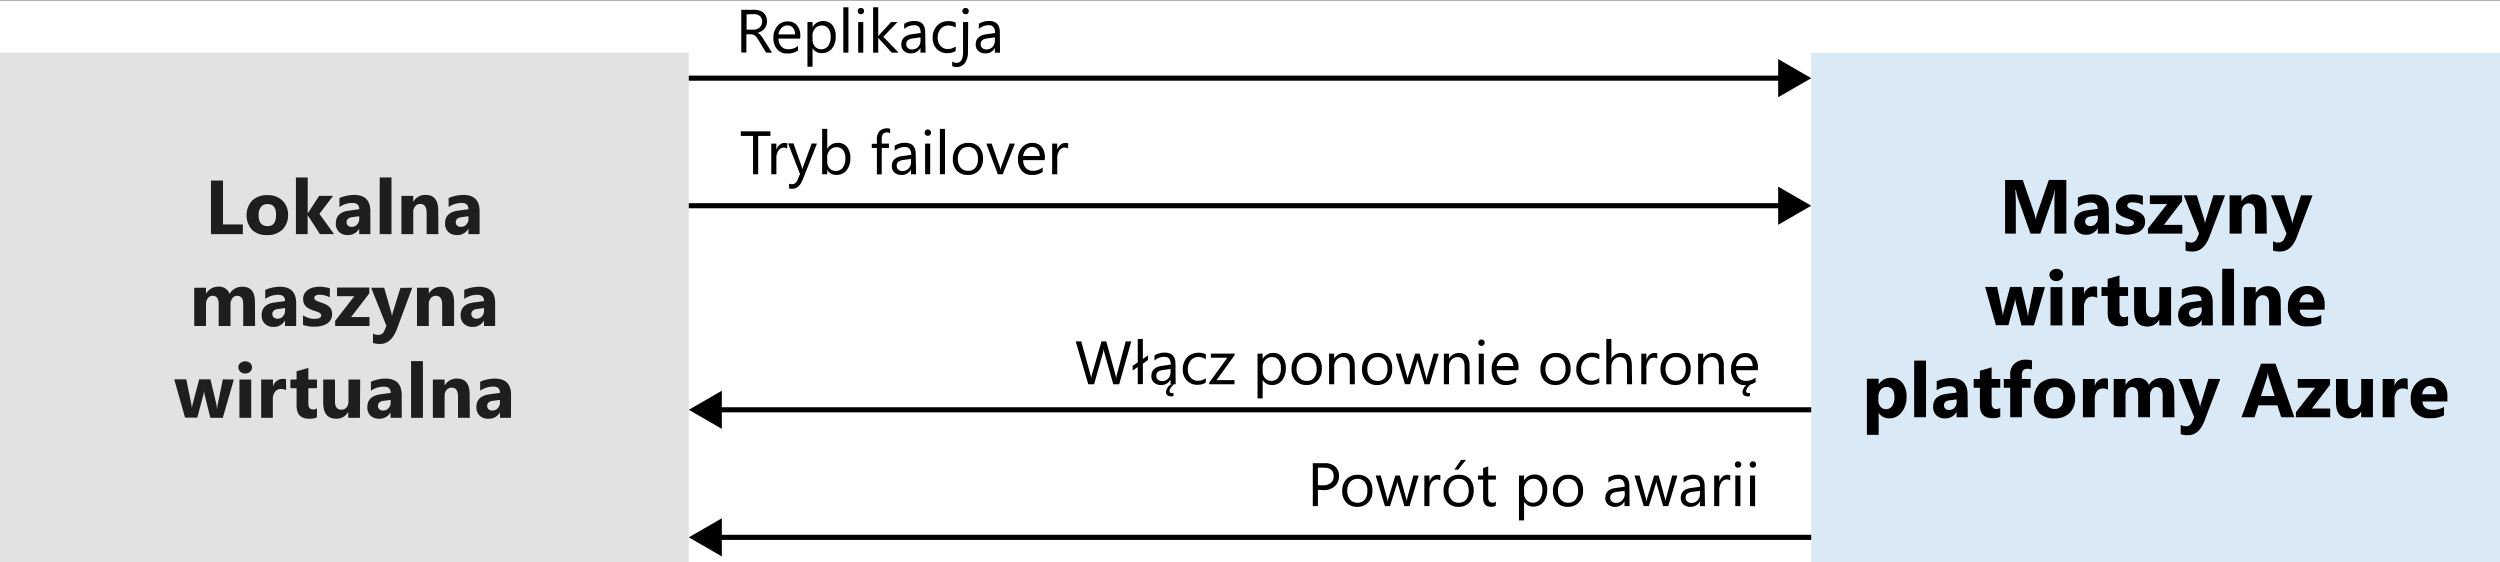 <svg id="Layer_1" data-name="Layer 1" xmlns="http://www.w3.org/2000/svg" viewBox="0 0 490 110.2"><rect x="0" y="0" width="490" height="110.2" fill="#808080" stroke="none"/><defs><style>.cls-1{fill:#fff;}.cls-2{fill:#0072c6;}.cls-2,.cls-3{opacity:0.15;isolation:isolate;}.cls-3{fill:#3c3c41;}.cls-4{fill:none;stroke:#000;stroke-miterlimit:10;}.cls-5{fill:#1e1e1e;}</style></defs><title>OJ104450752</title><g id="Shapes"><rect class="cls-1" y="0.12" width="490" height="110.2"/><rect class="cls-1" x="355" y="10.32" width="135" height="100"/><rect class="cls-2" x="355" y="10.32" width="135" height="100"/><rect class="cls-1" y="10.32" width="135" height="100"/><rect class="cls-3" y="10.32" width="135" height="100"/><line class="cls-4" x1="135" y1="15.32" x2="349.62" y2="15.32"/><polygon points="348.52 19.06 355 15.32 348.52 11.58 348.52 19.06"/><line class="cls-4" x1="135" y1="40.32" x2="349.62" y2="40.32"/><polygon points="348.52 44.06 355 40.32 348.52 36.58 348.52 44.06"/><line class="cls-4" x1="140.38" y1="80.32" x2="355" y2="80.32"/><polygon points="141.48 84.06 135 80.32 141.48 76.58 141.48 84.06"/><line class="cls-4" x1="140.38" y1="105.32" x2="355" y2="105.32"/><polygon points="141.48 109.06 135 105.32 141.48 101.58 141.48 109.06"/></g><path class="cls-5" d="M47.6,45.89H41.35V35.38h2.36V44H47.6Z"/><path class="cls-5" d="M52.36,46.07a4,4,0,0,1-2.94-1,4.32,4.32,0,0,1,0-5.76,4.16,4.16,0,0,1,3-1.06,4,4,0,0,1,2.93,1.06A3.75,3.75,0,0,1,56.46,42a4,4,0,0,1-1.1,3A4.09,4.09,0,0,1,52.36,46.07ZM52.42,40a1.53,1.53,0,0,0-1.27.56,2.52,2.52,0,0,0-.46,1.6c0,1.44.59,2.16,1.75,2.16s1.66-.74,1.66-2.22S53.54,40,52.42,40Z"/><path class="cls-5" d="M65.47,45.89H62.7l-2.4-3.72h0v3.72H58V34.78h2.31v7.07h0l2.24-3.46h2.74L62.6,41.91Z"/><path class="cls-5" d="M72.59,45.89H70.4V44.81h0a2.46,2.46,0,0,1-2.24,1.26,2.33,2.33,0,0,1-1.71-.62,2.2,2.2,0,0,1-.63-1.65c0-1.46.86-2.3,2.59-2.52l2-.27c0-.82-.44-1.23-1.33-1.23a4.47,4.47,0,0,0-2.55.8V38.83a6.12,6.12,0,0,1,1.32-.44,7.42,7.42,0,0,1,1.53-.19q3.21,0,3.21,3.2Zm-2.18-3v-.51l-1.36.18c-.75.1-1.13.44-1.13,1a.83.83,0,0,0,.28.65,1,1,0,0,0,.74.25A1.37,1.37,0,0,0,70,44,1.64,1.64,0,0,0,70.41,42.84Z"/><path class="cls-5" d="M76.73,45.89H74.42V34.78h2.31Z"/><path class="cls-5" d="M85.92,45.89h-2.3V41.72c0-1.16-.42-1.74-1.25-1.74a1.23,1.23,0,0,0-1,.46A1.76,1.76,0,0,0,81,41.61v4.28H78.68v-7.5H81v1.18h0a2.67,2.67,0,0,1,2.41-1.37q2.49,0,2.49,3.09Z"/><path class="cls-5" d="M94,45.89H91.81V44.81h0a2.46,2.46,0,0,1-2.24,1.26,2.35,2.35,0,0,1-1.72-.62,2.23,2.23,0,0,1-.62-1.65q0-2.19,2.58-2.52l2-.27c0-.82-.44-1.23-1.33-1.23a4.47,4.47,0,0,0-2.55.8V38.83a6.12,6.12,0,0,1,1.32-.44,7.42,7.42,0,0,1,1.53-.19Q94,38.2,94,41.4Zm-2.18-3v-.51l-1.36.18c-.75.1-1.13.44-1.13,1a.86.86,0,0,0,.27.65,1.08,1.08,0,0,0,.75.25A1.37,1.37,0,0,0,91.41,44,1.64,1.64,0,0,0,91.82,42.84Z"/><path class="cls-5" d="M50,63.89H47.67V59.61c0-1.09-.4-1.63-1.2-1.63a1.1,1.1,0,0,0-.93.49,2,2,0,0,0-.36,1.22v4.2H42.86V59.57q0-1.59-1.17-1.59a1.1,1.1,0,0,0-.95.47,2,2,0,0,0-.36,1.27v4.17H38.07v-7.5h2.31v1.17h0a2.8,2.8,0,0,1,1-1,2.76,2.76,0,0,1,1.41-.38A2.17,2.17,0,0,1,45,57.6a2.78,2.78,0,0,1,2.52-1.4c1.63,0,2.45,1,2.45,3Z"/><path class="cls-5" d="M58.05,63.89H55.86V62.81h0a2.45,2.45,0,0,1-2.24,1.26,2.33,2.33,0,0,1-1.71-.62,2.2,2.2,0,0,1-.63-1.65c0-1.46.86-2.3,2.59-2.52l2-.27c0-.82-.44-1.23-1.33-1.23a4.51,4.51,0,0,0-2.55.8V56.83a6.12,6.12,0,0,1,1.32-.44,7.42,7.42,0,0,1,1.53-.19q3.21,0,3.21,3.2Zm-2.18-3v-.51l-1.36.18c-.75.1-1.13.44-1.13,1a.83.83,0,0,0,.28.65,1.08,1.08,0,0,0,.74.25A1.37,1.37,0,0,0,55.46,62,1.6,1.6,0,0,0,55.87,60.84Z"/><path class="cls-5" d="M59.39,63.69V61.81a5.24,5.24,0,0,0,1.14.52,3.78,3.78,0,0,0,1.07.17,2.34,2.34,0,0,0,1-.17.56.56,0,0,0,.36-.52.48.48,0,0,0-.17-.36,1.26,1.26,0,0,0-.41-.26,5.81,5.81,0,0,0-.55-.2,4.92,4.92,0,0,1-.58-.19,6.54,6.54,0,0,1-.79-.37,2.18,2.18,0,0,1-.57-.45,1.85,1.85,0,0,1-.35-.59,2.36,2.36,0,0,1-.12-.8,2.06,2.06,0,0,1,.27-1.08,2.49,2.49,0,0,1,.73-.75,3.5,3.5,0,0,1,1-.42,5.45,5.45,0,0,1,1.23-.14,7,7,0,0,1,1,.08,8.65,8.65,0,0,1,1,.22v1.79a3.5,3.5,0,0,0-.94-.38,3.79,3.79,0,0,0-1-.13,1.87,1.87,0,0,0-.42,0,1.17,1.17,0,0,0-.36.12.65.65,0,0,0-.24.19.47.47,0,0,0-.09.28.51.51,0,0,0,.13.35,1.16,1.16,0,0,0,.35.25,2.88,2.88,0,0,0,.47.19l.52.18a5.75,5.75,0,0,1,.83.35,2.5,2.5,0,0,1,.64.44,1.65,1.65,0,0,1,.41.6,2.07,2.07,0,0,1,.14.82,2.14,2.14,0,0,1-.28,1.14,2.36,2.36,0,0,1-.77.77,3.43,3.43,0,0,1-1.11.43,6.16,6.16,0,0,1-1.3.14A6.75,6.75,0,0,1,59.39,63.69Z"/><path class="cls-5" d="M72.42,63.89H65.69v-1l3.76-4.84H66.06v-1.7h6.33v1.14l-3.57,4.65h3.6Z"/><path class="cls-5" d="M80.8,56.39l-3,8.1q-1.11,2.92-3.31,2.92a4.16,4.16,0,0,1-1.39-.19V65.37a2,2,0,0,0,1,.27,1.25,1.25,0,0,0,1.24-.84l.4-.93-3-7.48h2.56L76.62,61a5.82,5.82,0,0,1,.21,1h0a6.35,6.35,0,0,1,.24-1l1.41-4.57Z"/><path class="cls-5" d="M89,63.89H86.67V59.72c0-1.16-.41-1.74-1.24-1.74a1.22,1.22,0,0,0-1,.46,1.76,1.76,0,0,0-.39,1.17v4.28H81.73v-7.5h2.32v1.18h0a2.65,2.65,0,0,1,2.41-1.37Q89,56.2,89,59.29Z"/><path class="cls-5" d="M97.05,63.89H94.86V62.81h0a2.44,2.44,0,0,1-2.23,1.26,2.35,2.35,0,0,1-1.72-.62,2.2,2.2,0,0,1-.63-1.65c0-1.46.86-2.3,2.59-2.52l2-.27c0-.82-.44-1.23-1.33-1.23a4.51,4.51,0,0,0-2.55.8V56.83a6.12,6.12,0,0,1,1.32-.44,7.42,7.42,0,0,1,1.53-.19q3.21,0,3.21,3.2Zm-2.18-3v-.51l-1.36.18c-.75.1-1.13.44-1.13,1a.87.87,0,0,0,.28.65,1.08,1.08,0,0,0,.74.25A1.35,1.35,0,0,0,94.46,62,1.6,1.6,0,0,0,94.87,60.84Z"/><path class="cls-5" d="M45.83,74.39l-2.16,7.5H41.23l-1.1-4.4a4.64,4.64,0,0,1-.13-1h0a4.62,4.62,0,0,1-.15.93l-1.18,4.43h-2.4l-2.12-7.5h2.36l1,4.89a7.24,7.24,0,0,1,.11.84h0a4.52,4.52,0,0,1,.14-.87l1.28-4.86h2.21l1.16,4.89a8.2,8.2,0,0,1,.1.85h.05a6.21,6.21,0,0,1,.12-.85l1-4.89Z"/><path class="cls-5" d="M48.1,73.2a1.37,1.37,0,0,1-1-.35,1.11,1.11,0,0,1-.38-.85,1.08,1.08,0,0,1,.38-.85,1.56,1.56,0,0,1,1.92,0,1.07,1.07,0,0,1,.37.85,1.09,1.09,0,0,1-.37.86A1.36,1.36,0,0,1,48.1,73.2Zm1.14,8.69H46.93v-7.5h2.31Z"/><path class="cls-5" d="M56.08,76.48a1.91,1.91,0,0,0-1-.23,1.39,1.39,0,0,0-1.18.55,2.38,2.38,0,0,0-.43,1.51v3.58H51.19v-7.5H53.5v1.39h0a2,2,0,0,1,2-1.52,1.73,1.73,0,0,1,.57.08Z"/><path class="cls-5" d="M62.12,81.8a3.4,3.4,0,0,1-1.54.27c-1.63,0-2.45-.85-2.45-2.54V76.09H56.92v-1.7h1.21V72.77l2.31-.66v2.28h1.68v1.7H60.44v3q0,1.17.93,1.17a1.58,1.58,0,0,0,.75-.21Z"/><path class="cls-5" d="M70.55,81.89h-2.3V80.75h0a2.62,2.62,0,0,1-2.29,1.32c-1.74,0-2.61-1-2.61-3.16V74.39h2.31v4.32q0,1.59,1.26,1.59a1.25,1.25,0,0,0,1-.44,1.74,1.74,0,0,0,.38-1.18V74.39h2.3Z"/><path class="cls-5" d="M78.74,81.89H76.55V80.81h0a2.43,2.43,0,0,1-2.23,1.26,2.35,2.35,0,0,1-1.72-.62A2.19,2.19,0,0,1,72,79.8q0-2.17,2.58-2.52l2-.27c0-.82-.45-1.23-1.34-1.23a4.54,4.54,0,0,0-2.54.8V74.83A6.12,6.12,0,0,1,74,74.39a7.41,7.41,0,0,1,1.52-.19q3.21,0,3.21,3.21Zm-2.17-3v-.51l-1.37.18c-.75.1-1.12.44-1.12,1a.86.86,0,0,0,.27.65,1,1,0,0,0,.74.25A1.39,1.39,0,0,0,76.16,80,1.64,1.64,0,0,0,76.57,78.84Z"/><path class="cls-5" d="M82.89,81.89H80.57V70.78h2.32Z"/><path class="cls-5" d="M92.08,81.89H89.77V77.72c0-1.16-.41-1.74-1.24-1.74a1.23,1.23,0,0,0-1,.46,1.76,1.76,0,0,0-.39,1.17v4.28H84.84v-7.5h2.31v1.18h0a2.65,2.65,0,0,1,2.41-1.37c1.66,0,2.49,1,2.49,3.1Z"/><path class="cls-5" d="M100.15,81.89H98V80.81h0a2.44,2.44,0,0,1-2.23,1.26A2.35,2.35,0,0,1,94,81.45a2.2,2.2,0,0,1-.63-1.65c0-1.45.87-2.29,2.59-2.52L98,77c0-.82-.45-1.23-1.34-1.23a4.59,4.59,0,0,0-2.55.8V74.83a6.43,6.43,0,0,1,1.33-.44,7.25,7.25,0,0,1,1.52-.19q3.21,0,3.21,3.21Zm-2.17-3v-.51l-1.37.18c-.75.1-1.12.44-1.12,1a.86.86,0,0,0,.27.65,1,1,0,0,0,.74.25A1.39,1.39,0,0,0,97.57,80,1.64,1.64,0,0,0,98,78.84Z"/><path d="M151.33,10.32h-1.17L148.75,8a6.05,6.05,0,0,0-.37-.56A2.72,2.72,0,0,0,148,7a1.44,1.44,0,0,0-.41-.21,1.81,1.81,0,0,0-.49-.07h-.81v3.58h-1V1.92h2.5a3.65,3.65,0,0,1,1,.13,2.23,2.23,0,0,1,.81.42,1.84,1.84,0,0,1,.53.7,2.32,2.32,0,0,1,.2,1,2.59,2.59,0,0,1-.13.81,2.22,2.22,0,0,1-.38.65,2.29,2.29,0,0,1-.58.49,3,3,0,0,1-.78.32v0a1.44,1.44,0,0,1,.37.21,2.69,2.69,0,0,1,.3.29l.28.37.3.48Zm-5-7.51v3h1.34a1.9,1.9,0,0,0,.68-.11,1.46,1.46,0,0,0,.54-.32,1.57,1.57,0,0,0,.36-.51,1.78,1.78,0,0,0,.13-.67,1.35,1.35,0,0,0-.44-1.06,1.88,1.88,0,0,0-1.26-.37Z"/><path d="M156.83,7.56h-4.24a2.16,2.16,0,0,0,.54,1.54,1.82,1.82,0,0,0,1.42.55A2.93,2.93,0,0,0,156.41,9v.9a3.45,3.45,0,0,1-2.09.58,2.52,2.52,0,0,1-2-.82,3.31,3.31,0,0,1-.73-2.3,3.29,3.29,0,0,1,.8-2.28,2.53,2.53,0,0,1,2-.88,2.25,2.25,0,0,1,1.82.76,3.17,3.17,0,0,1,.65,2.11Zm-1-.82a2,2,0,0,0-.4-1.29,1.36,1.36,0,0,0-1.1-.46,1.55,1.55,0,0,0-1.15.48,2.19,2.19,0,0,0-.59,1.27Z"/><path d="M159.26,9.45h0v3.63h-1V4.32h1v1h0a2.3,2.3,0,0,1,2.08-1.19,2.23,2.23,0,0,1,1.81.8,3.37,3.37,0,0,1,.65,2.16,3.74,3.74,0,0,1-.73,2.41,2.44,2.44,0,0,1-2,.91A2,2,0,0,1,159.26,9.45Zm0-2.42v.84a1.79,1.79,0,0,0,.48,1.26,1.59,1.59,0,0,0,1.23.52A1.6,1.6,0,0,0,162.32,9a3,3,0,0,0,.49-1.86,2.43,2.43,0,0,0-.46-1.57A1.53,1.53,0,0,0,161.1,5a1.7,1.7,0,0,0-1.35.58A2.13,2.13,0,0,0,159.24,7Z"/><path d="M166.29,10.32h-1V1.43h1Z"/><path d="M168.73,2.79a.6.6,0,0,1-.44-.17.61.61,0,0,1-.18-.45.61.61,0,0,1,.18-.45.64.64,0,0,1,.44-.17.64.64,0,0,1,.45.17.61.61,0,0,1,.18.45.6.6,0,0,1-.18.44A.61.61,0,0,1,168.73,2.79Zm.47,7.53h-1v-6h1Z"/><path d="M176.13,10.32h-1.35l-2.65-2.89h0v2.89h-1V1.43h1V7.07h0l2.52-2.75h1.26l-2.78,2.89Z"/><path d="M181.41,10.32h-1V9.38h0a2,2,0,0,1-1.84,1.08,2,2,0,0,1-1.41-.48,1.61,1.61,0,0,1-.5-1.26q0-1.68,2-2l1.79-.26c0-1-.41-1.52-1.23-1.52a3,3,0,0,0-2,.73v-1a3.68,3.68,0,0,1,2-.56c1.41,0,2.12.74,2.12,2.24Zm-1-3-1.44.2a2.3,2.3,0,0,0-1,.33,1,1,0,0,0-.34.84.9.9,0,0,0,.31.72,1.2,1.2,0,0,0,.84.28,1.56,1.56,0,0,0,1.18-.5,1.8,1.8,0,0,0,.46-1.27Z"/><path d="M187.31,10a3.13,3.13,0,0,1-1.64.42,2.73,2.73,0,0,1-2.08-.84,3,3,0,0,1-.78-2.16,3.3,3.3,0,0,1,.85-2.38,3,3,0,0,1,2.26-.9,3.1,3.1,0,0,1,1.4.29v1A2.46,2.46,0,0,0,185.89,5a1.94,1.94,0,0,0-1.51.65,2.53,2.53,0,0,0-.59,1.74A2.38,2.38,0,0,0,184.34,9a1.91,1.91,0,0,0,1.49.61,2.43,2.43,0,0,0,1.48-.52Z"/><path d="M189.72,10.07a3.79,3.79,0,0,1-.59,2.27,2,2,0,0,1-1.71.8,1.7,1.7,0,0,1-.79-.19v-.89a1.63,1.63,0,0,0,.82.26c.87,0,1.31-.7,1.31-2.1V4.32h1Zm-.47-7.28a.6.6,0,0,1-.44-.17.61.61,0,0,1-.18-.45.61.61,0,0,1,.18-.45.64.64,0,0,1,.44-.17.64.64,0,0,1,.45.17.61.61,0,0,1,.18.45.6.6,0,0,1-.18.44A.61.61,0,0,1,189.25,2.79Z"/><path d="M196,10.32h-1V9.38h0a2,2,0,0,1-1.85,1.08,1.93,1.93,0,0,1-1.4-.48,1.62,1.62,0,0,1-.51-1.26q0-1.68,2-2l1.8-.26c0-1-.41-1.52-1.24-1.52a2.94,2.94,0,0,0-1.95.73v-1a3.67,3.67,0,0,1,2-.56c1.41,0,2.12.74,2.12,2.24Zm-1-3-1.45.2a2.35,2.35,0,0,0-1,.33,1,1,0,0,0-.34.84.9.9,0,0,0,.32.72,1.18,1.18,0,0,0,.83.28,1.55,1.55,0,0,0,1.18-.5A1.81,1.81,0,0,0,195,7.88Z"/><path d="M151,26.64H148.6v7.51h-1V26.64H145.2v-.9H151Z"/><path d="M154.3,29.12a1.14,1.14,0,0,0-.72-.19,1.23,1.23,0,0,0-1,.58,2.62,2.62,0,0,0-.41,1.58v3.06h-1v-6h1v1.23h0a2.09,2.09,0,0,1,.63-1,1.4,1.4,0,0,1,.94-.36,1.65,1.65,0,0,1,.57.08Z"/><path d="M160.12,28.15l-2.76,7Q156.63,37,155.29,37a2.28,2.28,0,0,1-.63-.07V36a1.84,1.84,0,0,0,.57.11,1.18,1.18,0,0,0,1.09-.87l.48-1.13-2.34-6h1.06l1.63,4.61c0,.06.06.22.12.46h0c0-.09.06-.24.12-.44l1.71-4.63Z"/><path d="M162.14,33.28h0v.87h-1V25.26h1V29.2h0A2.25,2.25,0,0,1,164.21,28a2.2,2.2,0,0,1,1.81.8,3.31,3.31,0,0,1,.65,2.16,3.69,3.69,0,0,1-.73,2.41,2.42,2.42,0,0,1-2,.91A2,2,0,0,1,162.14,33.28Zm0-2.42v.84A1.8,1.8,0,0,0,162.6,33a1.72,1.72,0,0,0,2.59-.15,3,3,0,0,0,.5-1.86,2.43,2.43,0,0,0-.46-1.57,1.54,1.54,0,0,0-1.26-.57,1.67,1.67,0,0,0-1.34.59A2.13,2.13,0,0,0,162.12,30.86Z"/><path d="M174.46,26.11a1.24,1.24,0,0,0-.64-.16c-.67,0-1,.42-1,1.27v.93h1.41V29h-1.41v5.18h-.95V29h-1v-.82h1v-1a2.05,2.05,0,0,1,.54-1.49,2.12,2.12,0,0,1,2.06-.44Z"/><path d="M179.55,34.15h-1v-.94h0a2,2,0,0,1-1.84,1.08,2,2,0,0,1-1.41-.48,1.65,1.65,0,0,1-.5-1.26q0-1.68,2-1.95l1.8-.26c0-1-.42-1.53-1.24-1.53a3,3,0,0,0-2,.74v-1a3.68,3.68,0,0,1,2-.56c1.41,0,2.12.74,2.12,2.23Zm-1-3-1.45.2a2.3,2.3,0,0,0-1,.33,1,1,0,0,0-.34.84.93.93,0,0,0,.31.72,1.2,1.2,0,0,0,.84.28,1.55,1.55,0,0,0,1.18-.5,1.81,1.81,0,0,0,.47-1.27Z"/><path d="M181.85,26.62a.64.64,0,0,1-.44-.17.65.65,0,0,1,0-.9.64.64,0,0,1,.44-.17.66.66,0,0,1,.45.17.61.61,0,0,1,.18.45.6.6,0,0,1-.18.44A.63.63,0,0,1,181.85,26.62Zm.47,7.53h-1v-6h1Z"/><path d="M185.22,34.15h-1V25.26h1Z"/><path d="M189.68,34.29a2.79,2.79,0,0,1-2.13-.84,3.12,3.12,0,0,1-.79-2.23,3.23,3.23,0,0,1,.83-2.36,3,3,0,0,1,2.23-.85,2.68,2.68,0,0,1,2.09.82,3.25,3.25,0,0,1,.76,2.29,3.18,3.18,0,0,1-.82,2.3A2.82,2.82,0,0,1,189.68,34.29Zm.07-5.48a1.84,1.84,0,0,0-1.47.63,2.59,2.59,0,0,0-.54,1.74,2.46,2.46,0,0,0,.55,1.68,1.85,1.85,0,0,0,1.46.62,1.75,1.75,0,0,0,1.43-.6,2.67,2.67,0,0,0,.5-1.72,2.71,2.71,0,0,0-.5-1.74A1.76,1.76,0,0,0,189.75,28.81Z"/><path d="M198.92,28.15l-2.39,6h-.95l-2.27-6h1.06l1.52,4.36a4.38,4.38,0,0,1,.21.83h0a3.7,3.7,0,0,1,.19-.81l1.59-4.38Z"/><path d="M204.77,31.39h-4.23a2.2,2.2,0,0,0,.53,1.54,1.85,1.85,0,0,0,1.42.55,2.94,2.94,0,0,0,1.87-.67v.9a3.46,3.46,0,0,1-2.1.58,2.51,2.51,0,0,1-2-.82,3.31,3.31,0,0,1-.73-2.3,3.28,3.28,0,0,1,.79-2.28,2.54,2.54,0,0,1,2-.88,2.26,2.26,0,0,1,1.83.76,3.17,3.17,0,0,1,.64,2.11Zm-1-.82a2,2,0,0,0-.4-1.29,1.38,1.38,0,0,0-1.1-.47,1.58,1.58,0,0,0-1.16.49,2.24,2.24,0,0,0-.58,1.27Z"/><path d="M209.35,29.12a1.14,1.14,0,0,0-.72-.19,1.21,1.21,0,0,0-1,.58,2.62,2.62,0,0,0-.41,1.58v3.06h-1v-6h1v1.23h0a2,2,0,0,1,.63-1,1.4,1.4,0,0,1,.94-.36,1.65,1.65,0,0,1,.57.08Z"/><path d="M221.73,66.92l-2.37,8.4H218.2l-1.73-6.14a4.44,4.44,0,0,1-.13-.86h0a4.9,4.9,0,0,1-.16.85l-1.74,6.15h-1.14l-2.46-8.4h1.08l1.79,6.44a3.88,3.88,0,0,1,.14.84h0a5.39,5.39,0,0,1,.18-.84l1.86-6.44h.94l1.79,6.49a6.16,6.16,0,0,1,.14.78h0a4.35,4.35,0,0,1,.16-.81l1.71-6.46Z"/><path d="M225,70.57l-1,.72v4h-1V71.93l-1,.7v-.92l1-.7V66.43h1v3.93l1-.71Z"/><path d="M230.43,75.32h-1v-.94h0a2,2,0,0,1-1.85,1.08,2,2,0,0,1-1.4-.48,1.62,1.62,0,0,1-.51-1.26q0-1.68,2-2l1.8-.26c0-1-.41-1.52-1.24-1.52a2.94,2.94,0,0,0-1.95.73v-1a3.68,3.68,0,0,1,2-.56c1.41,0,2.11.74,2.11,2.24Zm-1-3-1.45.2a2.25,2.25,0,0,0-1,.33,1,1,0,0,0-.34.84.9.9,0,0,0,.31.72,1.19,1.19,0,0,0,.83.28,1.55,1.55,0,0,0,1.18-.5,1.77,1.77,0,0,0,.47-1.27Zm.67,3c-.58.55-.87,1-.87,1.3s.13.41.39.41A.72.72,0,0,0,230,77v.62a1.3,1.3,0,0,1-1.19-.15.82.82,0,0,1-.27-.65,2,2,0,0,1,.92-1.46Z"/><path d="M236.33,75a3.1,3.1,0,0,1-1.64.42,2.72,2.72,0,0,1-2.07-.84,3,3,0,0,1-.79-2.16,3.35,3.35,0,0,1,.85-2.38,3,3,0,0,1,2.27-.9,3.06,3.06,0,0,1,1.39.29v1a2.44,2.44,0,0,0-1.43-.46,1.94,1.94,0,0,0-1.5.65,2.48,2.48,0,0,0-.59,1.74,2.38,2.38,0,0,0,.55,1.66,1.89,1.89,0,0,0,1.49.61,2.38,2.38,0,0,0,1.47-.52Z"/><path d="M242,69.59l-3.55,4.91h3.51v.82H237V75l3.55-4.88h-3.22v-.82H242Z"/><path d="M247.48,74.45h0v3.63h-1V69.32h1v1.05h0a2.3,2.3,0,0,1,2.08-1.19,2.23,2.23,0,0,1,1.81.8,3.37,3.37,0,0,1,.65,2.16,3.74,3.74,0,0,1-.73,2.41,2.44,2.44,0,0,1-2,.91A2,2,0,0,1,247.48,74.45Zm0-2.42v.84a1.79,1.79,0,0,0,.48,1.26,1.59,1.59,0,0,0,1.23.52,1.6,1.6,0,0,0,1.37-.67,3,3,0,0,0,.49-1.86,2.43,2.43,0,0,0-.46-1.57,1.53,1.53,0,0,0-1.25-.56,1.7,1.7,0,0,0-1.35.58A2.13,2.13,0,0,0,247.46,72Z"/><path d="M256.06,75.46a2.77,2.77,0,0,1-2.12-.84,3.12,3.12,0,0,1-.8-2.23A3.23,3.23,0,0,1,254,70a3,3,0,0,1,2.23-.85,2.71,2.71,0,0,1,2.1.82,3.29,3.29,0,0,1,.75,2.29,3.21,3.21,0,0,1-.81,2.3A2.84,2.84,0,0,1,256.06,75.46Zm.07-5.47a1.81,1.81,0,0,0-1.46.63,2.56,2.56,0,0,0-.54,1.73,2.46,2.46,0,0,0,.54,1.68,1.87,1.87,0,0,0,1.46.62,1.75,1.75,0,0,0,1.43-.6,2.61,2.61,0,0,0,.5-1.72,2.65,2.65,0,0,0-.5-1.74A1.75,1.75,0,0,0,256.13,70Z"/><path d="M265.56,75.32h-1V71.9c0-1.28-.46-1.91-1.39-1.91a1.5,1.5,0,0,0-1.19.54,2,2,0,0,0-.48,1.37v3.42h-1v-6h1v1h0a2.17,2.17,0,0,1,2-1.13,1.83,1.83,0,0,1,1.5.63,2.84,2.84,0,0,1,.52,1.84Z"/><path d="M269.88,75.46a2.79,2.79,0,0,1-2.12-.84,3.12,3.12,0,0,1-.8-2.23,3.23,3.23,0,0,1,.83-2.36,3,3,0,0,1,2.23-.85,2.69,2.69,0,0,1,2.1.82,3.29,3.29,0,0,1,.75,2.29,3.21,3.21,0,0,1-.81,2.3A2.84,2.84,0,0,1,269.88,75.46ZM270,70a1.83,1.83,0,0,0-1.46.63,2.56,2.56,0,0,0-.54,1.73,2.46,2.46,0,0,0,.54,1.68,1.87,1.87,0,0,0,1.46.62,1.79,1.79,0,0,0,1.44-.6,2.67,2.67,0,0,0,.5-1.72,2.71,2.71,0,0,0-.5-1.74A1.79,1.79,0,0,0,270,70Z"/><path d="M282,69.32l-1.79,6h-1L277.93,71a4,4,0,0,1-.09-.55h0a3.4,3.4,0,0,1-.13.54l-1.34,4.31h-1l-1.82-6h1l1.24,4.51a3,3,0,0,1,.09.54h0a2.33,2.33,0,0,1,.11-.55l1.38-4.5h.88l1.24,4.52a3.36,3.36,0,0,1,.09.54h.05a2.61,2.61,0,0,1,.1-.54L281,69.32Z"/><path d="M288.06,75.32h-1V71.9c0-1.28-.47-1.91-1.4-1.91a1.52,1.52,0,0,0-1.19.54A2,2,0,0,0,284,71.9v3.42h-1v-6h1v1h0a2.18,2.18,0,0,1,2-1.13,1.85,1.85,0,0,1,1.51.63,2.9,2.9,0,0,1,.52,1.84Z"/><path d="M290.36,67.79a.6.6,0,0,1-.44-.17.65.65,0,0,1,0-.9.64.64,0,0,1,.44-.17.64.64,0,0,1,.45.17.61.61,0,0,1,.18.45.6.6,0,0,1-.18.44A.61.61,0,0,1,290.36,67.79Zm.47,7.53h-1v-6h1Z"/><path d="M297.6,72.56h-4.24a2.26,2.26,0,0,0,.54,1.54,1.84,1.84,0,0,0,1.42.55,2.91,2.91,0,0,0,1.86-.67v.9a3.43,3.43,0,0,1-2.09.58,2.53,2.53,0,0,1-2-.82,3.35,3.35,0,0,1-.72-2.3,3.28,3.28,0,0,1,.79-2.28,2.54,2.54,0,0,1,2-.88,2.24,2.24,0,0,1,1.82.76,3.17,3.17,0,0,1,.65,2.11Zm-1-.82a1.9,1.9,0,0,0-.4-1.29,1.36,1.36,0,0,0-1.1-.46,1.56,1.56,0,0,0-1.15.48,2.25,2.25,0,0,0-.59,1.27Z"/><path d="M304.85,75.46a2.79,2.79,0,0,1-2.13-.84,3.12,3.12,0,0,1-.79-2.23,3.23,3.23,0,0,1,.82-2.36,3,3,0,0,1,2.24-.85,2.68,2.68,0,0,1,2.09.82,3.29,3.29,0,0,1,.75,2.29,3.21,3.21,0,0,1-.81,2.3A2.82,2.82,0,0,1,304.85,75.46Zm.07-5.47a1.84,1.84,0,0,0-1.47.63,2.56,2.56,0,0,0-.54,1.73,2.41,2.41,0,0,0,.55,1.68,1.85,1.85,0,0,0,1.46.62,1.77,1.77,0,0,0,1.43-.6,2.67,2.67,0,0,0,.5-1.72,2.71,2.71,0,0,0-.5-1.74A1.77,1.77,0,0,0,304.92,70Z"/><path d="M313.46,75a3.1,3.1,0,0,1-1.64.42,2.69,2.69,0,0,1-2.07-.84,3,3,0,0,1-.79-2.16,3.3,3.3,0,0,1,.85-2.38,3,3,0,0,1,2.27-.9,3.09,3.09,0,0,1,1.39.29v1A2.44,2.44,0,0,0,312,70a2,2,0,0,0-1.51.65,2.53,2.53,0,0,0-.59,1.74A2.38,2.38,0,0,0,310.5,74a1.89,1.89,0,0,0,1.48.61,2.39,2.39,0,0,0,1.48-.52Z"/><path d="M319.89,75.32h-1V71.86c0-1.25-.46-1.87-1.39-1.87a1.53,1.53,0,0,0-1.19.54,2,2,0,0,0-.48,1.39v3.4h-1V66.43h1v3.88h0a2.18,2.18,0,0,1,2-1.13c1.35,0,2,.81,2,2.44Z"/><path d="M324.83,70.29a1.16,1.16,0,0,0-.72-.19,1.21,1.21,0,0,0-1,.58,2.62,2.62,0,0,0-.42,1.58v3.06h-1v-6h1v1.23h0a2,2,0,0,1,.62-1,1.45,1.45,0,0,1,.95-.36,1.65,1.65,0,0,1,.57.08Z"/><path d="M328.38,75.46a2.79,2.79,0,0,1-2.12-.84,3.12,3.12,0,0,1-.8-2.23,3.23,3.23,0,0,1,.83-2.36,3,3,0,0,1,2.23-.85,2.69,2.69,0,0,1,2.1.82,3.29,3.29,0,0,1,.75,2.29,3.21,3.21,0,0,1-.81,2.3A2.84,2.84,0,0,1,328.38,75.46Zm.07-5.47a1.83,1.83,0,0,0-1.46.63,2.56,2.56,0,0,0-.54,1.73A2.46,2.46,0,0,0,327,74a1.87,1.87,0,0,0,1.46.62,1.79,1.79,0,0,0,1.44-.6,2.67,2.67,0,0,0,.5-1.72,2.71,2.71,0,0,0-.5-1.74A1.79,1.79,0,0,0,328.45,70Z"/><path d="M337.89,75.32h-1V71.9c0-1.28-.47-1.91-1.4-1.91a1.5,1.5,0,0,0-1.19.54,2,2,0,0,0-.47,1.37v3.42h-1v-6h1v1h0a2.17,2.17,0,0,1,2-1.13,1.85,1.85,0,0,1,1.51.63,2.9,2.9,0,0,1,.52,1.84Z"/><path d="M344.52,72.56h-4.24a2.26,2.26,0,0,0,.54,1.54,1.85,1.85,0,0,0,1.42.55A2.89,2.89,0,0,0,344.1,74v.9a3.41,3.41,0,0,1-2.09.58,2.53,2.53,0,0,1-2-.82,3.35,3.35,0,0,1-.72-2.3,3.28,3.28,0,0,1,.79-2.28,2.54,2.54,0,0,1,2-.88,2.26,2.26,0,0,1,1.83.76,3.22,3.22,0,0,1,.64,2.11Zm-1-.82a2,2,0,0,0-.41-1.29A1.35,1.35,0,0,0,342,70a1.57,1.57,0,0,0-1.16.48,2.25,2.25,0,0,0-.59,1.27Zm-.39,3.58c-.59.55-.88,1-.88,1.3s.13.41.4.41A.75.75,0,0,0,343,77v.62a1.32,1.32,0,0,1-1.2-.15.82.82,0,0,1-.27-.65,2,2,0,0,1,.92-1.46Z"/><path d="M258.31,96V99.2h-1V90.79h2.3a3,3,0,0,1,2.09.66,2.32,2.32,0,0,1,.74,1.85,2.54,2.54,0,0,1-.82,2,3.13,3.13,0,0,1-2.22.76Zm0-4.34v3.45h1a2.33,2.33,0,0,0,1.56-.47,1.65,1.65,0,0,0,.53-1.31c0-1.11-.65-1.67-2-1.67Z"/><path d="M266,99.34a2.77,2.77,0,0,1-2.12-.84,3.12,3.12,0,0,1-.8-2.23,3.23,3.23,0,0,1,.83-2.36,3,3,0,0,1,2.23-.85,2.71,2.71,0,0,1,2.1.82,3.29,3.29,0,0,1,.75,2.29,3.21,3.21,0,0,1-.81,2.3A2.84,2.84,0,0,1,266,99.34Zm.07-5.48a1.81,1.81,0,0,0-1.46.63,2.59,2.59,0,0,0-.54,1.74,2.46,2.46,0,0,0,.54,1.68,1.87,1.87,0,0,0,1.46.62,1.73,1.73,0,0,0,1.43-.61,2.57,2.57,0,0,0,.5-1.71,2.65,2.65,0,0,0-.5-1.74A1.76,1.76,0,0,0,266.05,93.86Z"/><path d="M278.06,93.2l-1.8,6h-1L274,94.9a2.26,2.26,0,0,1-.09-.56h0a2.4,2.4,0,0,1-.12.55l-1.34,4.31h-1l-1.82-6h1l1.24,4.51a2.21,2.21,0,0,1,.08.54h.05a2.33,2.33,0,0,1,.11-.55l1.38-4.5h.88l1.24,4.52a3,3,0,0,1,.09.54h0a3.52,3.52,0,0,1,.1-.54l1.22-4.52Z"/><path d="M282.3,94.17a1.14,1.14,0,0,0-.72-.19,1.23,1.23,0,0,0-1,.58,2.62,2.62,0,0,0-.41,1.58V99.2h-1v-6h1v1.23h0a2.09,2.09,0,0,1,.63-1,1.4,1.4,0,0,1,.94-.36,1.65,1.65,0,0,1,.57.08Z"/><path d="M285.86,99.34a2.79,2.79,0,0,1-2.13-.84,3.12,3.12,0,0,1-.79-2.23,3.23,3.23,0,0,1,.82-2.36,3,3,0,0,1,2.24-.85,2.68,2.68,0,0,1,2.09.82,3.29,3.29,0,0,1,.75,2.29,3.21,3.21,0,0,1-.81,2.3A2.82,2.82,0,0,1,285.86,99.34Zm.07-5.48a1.84,1.84,0,0,0-1.47.63,2.59,2.59,0,0,0-.54,1.74,2.41,2.41,0,0,0,.55,1.68,1.85,1.85,0,0,0,1.46.62,1.74,1.74,0,0,0,1.43-.61,2.62,2.62,0,0,0,.5-1.71,2.71,2.71,0,0,0-.5-1.74A1.77,1.77,0,0,0,285.93,93.86Zm1.4-3.72-1.53,1.92h-.75l1.31-1.92Z"/><path d="M293.16,99.14a1.87,1.87,0,0,1-.89.19c-1.06,0-1.58-.59-1.58-1.76V94h-1V93.2h1V91.73l1-.31V93.2h1.51V94h-1.51V97.4a1.37,1.37,0,0,0,.21.86.81.81,0,0,0,.68.26,1,1,0,0,0,.62-.2Z"/><path d="M298.72,98.33h0V102h-1V93.2h1v1h0a2.25,2.25,0,0,1,2.07-1.19,2.18,2.18,0,0,1,1.81.8,3.31,3.31,0,0,1,.65,2.16,3.71,3.71,0,0,1-.73,2.41,2.43,2.43,0,0,1-2,.91A2,2,0,0,1,298.72,98.33Zm0-2.42v.84a1.77,1.77,0,0,0,.49,1.26,1.71,1.71,0,0,0,2.59-.15,3,3,0,0,0,.5-1.86,2.41,2.41,0,0,0-.47-1.57,1.51,1.51,0,0,0-1.25-.57,1.71,1.71,0,0,0-1.35.59A2.13,2.13,0,0,0,298.69,95.91Z"/><path d="M307.29,99.34a2.79,2.79,0,0,1-2.12-.84,3.12,3.12,0,0,1-.79-2.23,3.23,3.23,0,0,1,.82-2.36,3,3,0,0,1,2.24-.85,2.68,2.68,0,0,1,2.09.82,3.29,3.29,0,0,1,.75,2.29,3.21,3.21,0,0,1-.81,2.3A2.83,2.83,0,0,1,307.29,99.34Zm.08-5.48a1.84,1.84,0,0,0-1.47.63,2.59,2.59,0,0,0-.54,1.74,2.41,2.41,0,0,0,.55,1.68,1.85,1.85,0,0,0,1.46.62,1.74,1.74,0,0,0,1.43-.61,2.62,2.62,0,0,0,.5-1.71,2.71,2.71,0,0,0-.5-1.74A1.77,1.77,0,0,0,307.37,93.86Z"/><path d="M319.4,99.2h-1v-.94h0a2,2,0,0,1-1.85,1.08,1.93,1.93,0,0,1-1.4-.48,1.62,1.62,0,0,1-.51-1.26q0-1.68,2-1.95l1.8-.26c0-1-.41-1.53-1.24-1.53a3,3,0,0,0-1.95.74v-1a3.68,3.68,0,0,1,2-.56c1.41,0,2.11.74,2.11,2.23Zm-1-3-1.45.2a2.35,2.35,0,0,0-1,.33,1,1,0,0,0-.34.84.92.92,0,0,0,.32.72,1.19,1.19,0,0,0,.83.28A1.55,1.55,0,0,0,318,98a1.81,1.81,0,0,0,.47-1.27Z"/><path d="M328.77,93.2l-1.8,6h-1l-1.23-4.3a2.81,2.81,0,0,1-.1-.56h0a2.4,2.4,0,0,1-.12.55l-1.34,4.31h-1l-1.82-6h1l1.24,4.51a2.21,2.21,0,0,1,.08.54h.05a2.29,2.29,0,0,1,.1-.55l1.39-4.5h.88l1.24,4.52a3,3,0,0,1,.09.54h0a2.61,2.61,0,0,1,.1-.54l1.22-4.52Z"/><path d="M334.18,99.2h-1v-.94h0a2,2,0,0,1-1.84,1.08,2,2,0,0,1-1.41-.48,1.65,1.65,0,0,1-.5-1.26q0-1.68,2-1.95l1.8-.26c0-1-.42-1.53-1.24-1.53a3,3,0,0,0-2,.74v-1a3.68,3.68,0,0,1,2-.56c1.41,0,2.12.74,2.12,2.23Zm-1-3-1.45.2a2.3,2.3,0,0,0-1,.33,1,1,0,0,0-.34.84.92.92,0,0,0,.32.72,1.16,1.16,0,0,0,.83.28,1.55,1.55,0,0,0,1.18-.5,1.81,1.81,0,0,0,.47-1.27Z"/><path d="M339.12,94.17a1.18,1.18,0,0,0-.73-.19,1.23,1.23,0,0,0-1,.58,2.7,2.7,0,0,0-.41,1.58V99.2h-1v-6h1v1.23h0a2.09,2.09,0,0,1,.63-1,1.42,1.42,0,0,1,.94-.36,1.75,1.75,0,0,1,.58.08Z"/><path d="M340.65,91.67a.64.64,0,0,1-.44-.17.65.65,0,0,1,0-.9.6.6,0,0,1,.44-.18.61.61,0,0,1,.45.18.62.62,0,0,1,0,.89A.61.61,0,0,1,340.65,91.67Zm.47,7.53h-1v-6h1Z"/><path d="M343.56,91.67a.64.64,0,0,1-.44-.17.65.65,0,0,1,0-.9.6.6,0,0,1,.44-.18.64.64,0,0,1,.45.18.61.61,0,0,1,.18.45.6.6,0,0,1-.18.44A.64.64,0,0,1,343.56,91.67ZM344,99.2h-1v-6h1Z"/><path d="M405,45.78h-2.33V39.5q0-1,.09-2.25h-.06a10.32,10.32,0,0,1-.33,1.39l-2.46,7.14h-1.94l-2.5-7.07a13.09,13.09,0,0,1-.33-1.46H395c.07,1,.1,1.94.1,2.72v5.81H393V35.28h3.46l2.15,6.22A9,9,0,0,1,399,43h0c.14-.59.28-1.09.42-1.52l2.15-6.21H405Z"/><path d="M413.36,45.78h-2.19V44.7h0A2.46,2.46,0,0,1,408.9,46a2.35,2.35,0,0,1-1.72-.61,2.27,2.27,0,0,1-.62-1.66q0-2.17,2.58-2.52l2-.27c0-.82-.44-1.23-1.33-1.23a4.54,4.54,0,0,0-2.55.8V38.73a5.61,5.61,0,0,1,1.32-.44,6.79,6.79,0,0,1,1.53-.19q3.21,0,3.21,3.2Zm-2.18-3.05v-.5l-1.36.17c-.75.1-1.13.44-1.13,1a.85.85,0,0,0,.27.65,1.08,1.08,0,0,0,.75.25,1.37,1.37,0,0,0,1.06-.45A1.64,1.64,0,0,0,411.18,42.73Z"/><path d="M414.7,45.58V43.71a4.88,4.88,0,0,0,1.13.51,3.9,3.9,0,0,0,1.08.17,2.34,2.34,0,0,0,1-.17.54.54,0,0,0,.35-.51.47.47,0,0,0-.16-.37,1.36,1.36,0,0,0-.41-.25,3.93,3.93,0,0,0-.55-.2l-.58-.2a5.32,5.32,0,0,1-.79-.36,2.18,2.18,0,0,1-.57-.45,1.64,1.64,0,0,1-.35-.6,2.34,2.34,0,0,1-.12-.79A2.1,2.1,0,0,1,415,39.4a2.24,2.24,0,0,1,.73-.74,3.51,3.51,0,0,1,1.05-.43A5.46,5.46,0,0,1,418,38.1a7,7,0,0,1,1,.07,8.68,8.68,0,0,1,1,.23v1.79a3.52,3.52,0,0,0-.94-.39,4.34,4.34,0,0,0-1-.13,3,3,0,0,0-.43,0,1.6,1.6,0,0,0-.35.12.68.68,0,0,0-.24.2.44.44,0,0,0-.09.27.48.48,0,0,0,.13.35,1.14,1.14,0,0,0,.34.26,4.37,4.37,0,0,0,.48.19l.51.17a6.64,6.64,0,0,1,.84.35,2.81,2.81,0,0,1,.64.45,1.78,1.78,0,0,1,.41.6,2.23,2.23,0,0,1,.14.82,2.1,2.1,0,0,1-.29,1.14,2.36,2.36,0,0,1-.77.77,3.61,3.61,0,0,1-1.1.43A6.16,6.16,0,0,1,417,46,6.51,6.51,0,0,1,414.7,45.58Z"/><path d="M427.73,45.78H421v-1L424.76,40h-3.39V38.28h6.33v1.14l-3.57,4.65h3.6Z"/><path d="M436.11,38.28l-3.05,8.1q-1.1,2.92-3.31,2.92a4.14,4.14,0,0,1-1.38-.19V47.27a2,2,0,0,0,1,.27,1.26,1.26,0,0,0,1.25-.84l.39-.93-3-7.49h2.56l1.4,4.56a5.15,5.15,0,0,1,.2,1h0a7.17,7.17,0,0,1,.25-1l1.41-4.58Z"/><path d="M444.29,45.78H442V41.61c0-1.16-.42-1.74-1.25-1.74a1.23,1.23,0,0,0-1,.46,1.81,1.81,0,0,0-.38,1.17v4.28H437v-7.5h2.32v1.19h0a2.63,2.63,0,0,1,2.4-1.37c1.67,0,2.5,1,2.5,3.09Z"/><path d="M453.26,38.28l-3.05,8.1q-1.09,2.92-3.31,2.92a4.14,4.14,0,0,1-1.38-.19V47.27a1.92,1.92,0,0,0,1,.27,1.24,1.24,0,0,0,1.24-.84l.4-.93-3.05-7.49h2.57l1.4,4.56a7.21,7.21,0,0,1,.2,1h0a5.85,5.85,0,0,1,.24-1L451,38.28Z"/><path d="M400.81,56.28l-2.17,7.5h-2.43l-1.1-4.39a4.2,4.2,0,0,1-.13-1h0a5.64,5.64,0,0,1-.15.93l-1.18,4.42H391.2l-2.11-7.5h2.36l1,4.89a7.24,7.24,0,0,1,.11.84h0a5.77,5.77,0,0,1,.13-.87l1.29-4.86h2.21l1.15,4.89a7.61,7.61,0,0,1,.11.85h.05a6.43,6.43,0,0,1,.12-.85l1-4.89Z"/><path d="M403.08,55.09a1.36,1.36,0,0,1-1-.34,1.13,1.13,0,0,1-.38-.86,1.09,1.09,0,0,1,.38-.85A1.56,1.56,0,0,1,404,53a1.09,1.09,0,0,1,.37.85,1.11,1.11,0,0,1-.37.87A1.4,1.4,0,0,1,403.08,55.09Zm1.14,8.69H401.9v-7.5h2.32Z"/><path d="M411.06,58.37a2,2,0,0,0-1-.23,1.41,1.41,0,0,0-1.17.55,2.38,2.38,0,0,0-.43,1.51v3.58h-2.31v-7.5h2.31v1.39h0a2,2,0,0,1,2-1.52,1.48,1.48,0,0,1,.57.09Z"/><path d="M417.1,63.69a3.4,3.4,0,0,1-1.54.27c-1.63,0-2.45-.84-2.45-2.54V58h-1.22V56.28h1.22V54.66l2.31-.66v2.28h1.68V58h-1.68v3q0,1.17.93,1.17a1.58,1.58,0,0,0,.75-.21Z"/><path d="M425.53,63.78h-2.31V62.64h0A2.62,2.62,0,0,1,420.9,64q-2.61,0-2.61-3.15V56.28h2.31V60.6q0,1.59,1.26,1.59a1.24,1.24,0,0,0,1-.43,1.77,1.77,0,0,0,.37-1.19V56.28h2.31Z"/><path d="M433.72,63.78h-2.19V62.7h0A2.44,2.44,0,0,1,429.27,64a2.35,2.35,0,0,1-1.72-.61,2.24,2.24,0,0,1-.63-1.66c0-1.45.87-2.29,2.59-2.52l2-.27c0-.82-.44-1.23-1.33-1.23a4.59,4.59,0,0,0-2.55.8V56.73a5.88,5.88,0,0,1,1.33-.44,6.64,6.64,0,0,1,1.52-.19q3.21,0,3.21,3.2Zm-2.18-3.05v-.5l-1.36.17c-.75.1-1.13.44-1.13,1a.85.85,0,0,0,.28.65,1,1,0,0,0,.74.25,1.35,1.35,0,0,0,1.06-.45A1.6,1.6,0,0,0,431.54,60.73Z"/><path d="M437.87,63.78h-2.32V52.68h2.32Z"/><path d="M447.06,63.78h-2.31V59.61c0-1.16-.41-1.74-1.24-1.74a1.23,1.23,0,0,0-1,.46,1.76,1.76,0,0,0-.39,1.17v4.28h-2.32v-7.5h2.32v1.19h0a2.63,2.63,0,0,1,2.41-1.37q2.49,0,2.49,3.09Z"/><path d="M455.63,60.69h-4.9c.08,1.09.77,1.63,2.06,1.63a4,4,0,0,0,2.18-.58v1.67a5.76,5.76,0,0,1-2.7.55,3.49,3.49,0,0,1-3.83-3.81,4,4,0,0,1,1.09-3,3.59,3.59,0,0,1,2.66-1.09,3.27,3.27,0,0,1,2.54,1,3.75,3.75,0,0,1,.9,2.65Zm-2.15-1.42c0-1.07-.43-1.61-1.3-1.61a1.26,1.26,0,0,0-1,.46,2.11,2.11,0,0,0-.49,1.15Z"/><path d="M368.22,80.91h0v4.32h-2.31v-11h2.31v1.13h0a2.73,2.73,0,0,1,2.41-1.31,2.69,2.69,0,0,1,2.25,1,4.18,4.18,0,0,1,.8,2.72,4.61,4.61,0,0,1-.93,3A3,3,0,0,1,370.29,82,2.36,2.36,0,0,1,368.22,80.91Zm-.06-3.08v.6a1.88,1.88,0,0,0,.41,1.27,1.31,1.31,0,0,0,1.07.49,1.41,1.41,0,0,0,1.23-.61,3,3,0,0,0,.44-1.73c0-1.32-.52-2-1.54-2a1.43,1.43,0,0,0-1.16.54A2.14,2.14,0,0,0,368.16,77.83Z"/><path d="M377.5,81.78h-2.32V70.68h2.32Z"/><path d="M385.68,81.78h-2.19V80.71h0A2.44,2.44,0,0,1,381.23,82a2.35,2.35,0,0,1-1.72-.61,2.27,2.27,0,0,1-.62-1.66q0-2.18,2.58-2.52l2-.27c0-.82-.45-1.23-1.33-1.23a4.54,4.54,0,0,0-2.55.8V74.73a5.61,5.61,0,0,1,1.32-.44,6.79,6.79,0,0,1,1.53-.19c2.14,0,3.2,1.07,3.2,3.2Zm-2.17-3v-.5l-1.36.17c-.76.1-1.13.44-1.13,1a.85.85,0,0,0,.27.65,1.06,1.06,0,0,0,.75.25,1.37,1.37,0,0,0,1.06-.45A1.64,1.64,0,0,0,383.51,78.73Z"/><path d="M392.05,81.69a3.44,3.44,0,0,1-1.55.27c-1.63,0-2.44-.84-2.44-2.54V76h-1.22V74.28h1.22V72.66l2.3-.66v2.28h1.69V76h-1.69v3q0,1.17.93,1.17a1.59,1.59,0,0,0,.76-.21Z"/><path d="M398.25,72.45a2.33,2.33,0,0,0-.86-.18c-.74,0-1.11.41-1.11,1.21v.8H398V76h-1.71v5.79H394V76h-1.26V74.28H394v-.93a2.71,2.71,0,0,1,.83-2.06,3.17,3.17,0,0,1,2.27-.79,4,4,0,0,1,1.18.15Z"/><path d="M402.68,82a4,4,0,0,1-2.95-1,4.35,4.35,0,0,1,0-5.76,4.2,4.2,0,0,1,3-1.05,4,4,0,0,1,2.93,1.05,3.73,3.73,0,0,1,1.06,2.78,4,4,0,0,1-1.09,2.95A4.09,4.09,0,0,1,402.68,82Zm.06-6.09a1.56,1.56,0,0,0-1.28.56A2.52,2.52,0,0,0,401,78q0,2.16,1.74,2.16c1.11,0,1.66-.74,1.66-2.22S403.85,75.87,402.74,75.87Z"/><path d="M413.17,76.37a2.06,2.06,0,0,0-1-.23,1.43,1.43,0,0,0-1.18.55,2.46,2.46,0,0,0-.42,1.51v3.58h-2.32v-7.5h2.32v1.39h0a2,2,0,0,1,2-1.52,1.5,1.5,0,0,1,.58.09Z"/><path d="M426.19,81.78h-2.3V77.5c0-1.08-.4-1.63-1.2-1.63a1.1,1.1,0,0,0-.93.49,2,2,0,0,0-.36,1.22v4.2h-2.32V77.46c0-1.06-.39-1.59-1.18-1.59a1.12,1.12,0,0,0-.94.47,2,2,0,0,0-.36,1.27v4.17h-2.31v-7.5h2.31v1.17h0a2.69,2.69,0,0,1,1-1,2.67,2.67,0,0,1,1.41-.38,2.16,2.16,0,0,1,2.18,1.4,2.76,2.76,0,0,1,2.52-1.4c1.63,0,2.44,1,2.44,3Z"/><path d="M435.17,74.28l-3.05,8.1c-.73,2-1.84,2.92-3.31,2.92a4.24,4.24,0,0,1-1.39-.19V83.27a2,2,0,0,0,1,.27,1.25,1.25,0,0,0,1.24-.84l.4-.93L427,74.28h2.57L431,78.84a6,6,0,0,1,.21,1h0a6.09,6.09,0,0,1,.24-1l1.41-4.58Z"/><path d="M449.7,81.78h-2.58l-.75-2.33h-3.73l-.74,2.33h-2.57l3.83-10.5H446Zm-3.87-4.15L444.7,74.1a4.64,4.64,0,0,1-.17-.95h-.06a4.83,4.83,0,0,1-.18.92l-1.15,3.56Z"/><path d="M456.72,81.78H450v-1L453.76,76h-3.4V74.28h6.33v1.14l-3.56,4.65h3.59Z"/><path d="M465.09,81.78h-2.3V80.64h0A2.62,2.62,0,0,1,460.46,82q-2.61,0-2.61-3.15V74.28h2.31V78.6q0,1.59,1.26,1.59a1.24,1.24,0,0,0,1-.43,1.77,1.77,0,0,0,.38-1.19V74.28h2.3Z"/><path d="M471.93,76.37a2,2,0,0,0-1-.23,1.43,1.43,0,0,0-1.18.55,2.46,2.46,0,0,0-.42,1.51v3.58H467v-7.5h2.32v1.39h0a2,2,0,0,1,2-1.52,1.41,1.41,0,0,1,.57.09Z"/><path d="M479.69,78.69H474.8c.08,1.09.76,1.63,2.06,1.63a4,4,0,0,0,2.17-.58v1.67a5.71,5.71,0,0,1-2.7.55,3.48,3.48,0,0,1-3.82-3.81,4,4,0,0,1,1.08-3,3.6,3.6,0,0,1,2.67-1.09,3.25,3.25,0,0,1,2.53,1,3.75,3.75,0,0,1,.9,2.65Zm-2.15-1.42c0-1.07-.43-1.61-1.3-1.61a1.23,1.23,0,0,0-1,.46,2.12,2.12,0,0,0-.5,1.15Z"/></svg>